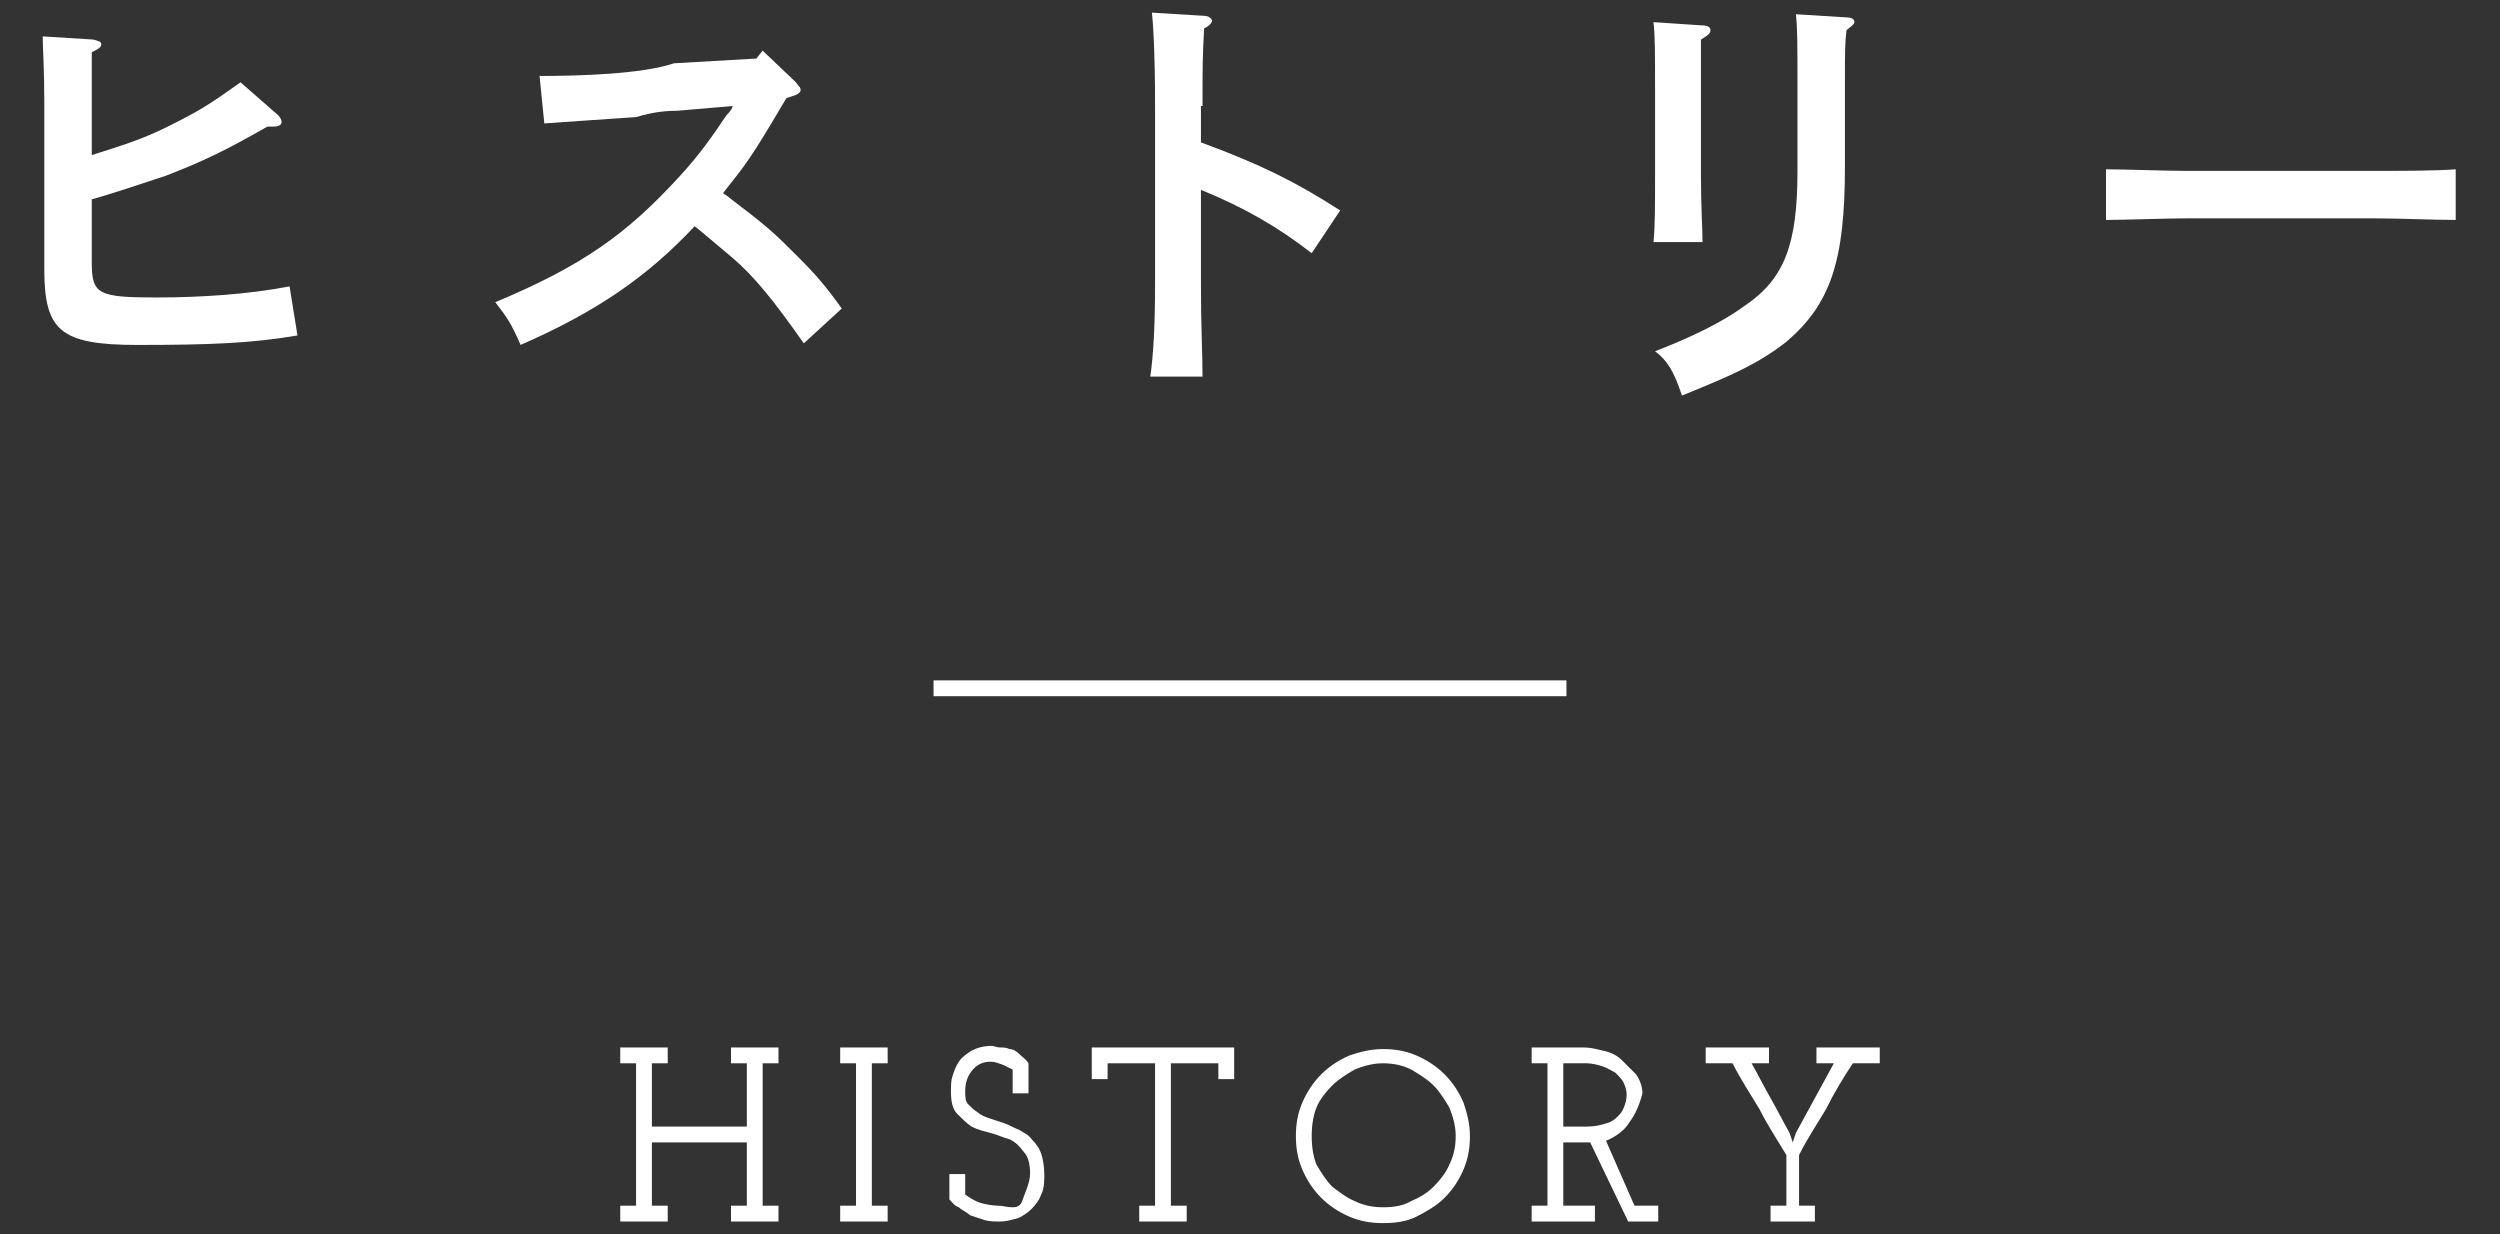 <?xml version="1.0" encoding="utf-8"?>
<!-- Generator: Adobe Illustrator 24.3.0, SVG Export Plug-In . SVG Version: 6.00 Build 0)  -->
<svg version="1.1" id="Untitled-_x25_u30DA_x25_u30FC_x25_u30B8_x25_201"
	 xmlns="http://www.w3.org/2000/svg" xmlns:xlink="http://www.w3.org/1999/xlink" x="0px" y="0px" viewBox="0 0 158 78"
	 style="enable-background:new 0 0 158 78;" xml:space="preserve">
<rect x="0" y="0" width="158" height="78" fill="#333333" stroke="none"/>
<style type="text/css">
	.st0{fill:#FFFFFF;}
	.st1{fill-rule:evenodd;clip-rule:evenodd;fill:#FFFFFF;}
</style>
<rect x="59" y="43" class="st0" width="40" height="1"/>
<g>
	<path class="st1" d="M5.8,12.6c1.1-0.3,3.5-1.1,4.7-1.5c2.3-0.9,3.6-1.5,6.4-3.1l0.4,0c0.3,0,0.5-0.1,0.5-0.3
		c0-0.1-0.1-0.3-0.2-0.4l-2.4-2.1c-2.1,1.5-2.6,1.8-4.6,2.8C9,8.8,7.7,9.2,5.8,9.8V6.5c0-1.3,0-2.3,0-3.2C6.2,3.1,6.4,3,6.4,2.8
		S6.2,2.6,5.9,2.5L2.7,2.3c0,0.7,0.1,2,0.1,4.2V17c0,3.9,1,4.8,5.9,4.8c4.5,0,7.2-0.1,10.1-0.6l-0.5-3.1c-2.6,0.5-5.6,0.7-8.4,0.7
		c-3.7,0-4.1-0.2-4.1-2.2V12.6z"/>
	<path class="st1" d="M34.4,7.8c1.3-0.1,4.4-0.3,5.8-0.4C41.5,7,42.5,7,42.8,7l3.5-0.3c0,0.1-0.1,0.3-0.4,0.6
		c-0.8,1.2-1.7,2.5-3,3.9c-3.3,3.6-6.1,5.6-11.6,7.9c0.7,0.9,1,1.3,1.6,2.7c4.8-2.1,8-4.3,11-7.5c0.4,0.3,0.6,0.5,2.4,2
		c1.4,1.2,2.6,2.7,4.5,5.4l2.4-2.2c-1-1.4-1.6-2.1-2.8-3.3c-1.5-1.5-1.8-1.8-4.3-3.7c-0.1-0.1-0.3-0.2-0.4-0.3c1.5-1.9,1.7-2.1,4-6
		L50.3,6c0.2-0.1,0.3-0.2,0.3-0.3c0-0.2-0.1-0.2-0.3-0.5l-2.1-2l-0.4,0.5L42.6,4c-2.1,0.7-6.1,0.8-8.5,0.8L34.4,7.8z"/>
	<path class="st1" d="M76,6.7c0-2.7,0-3,0.1-4.9c0.4-0.2,0.5-0.4,0.5-0.5S76.4,1,76.1,1l-3.3-0.2C72.9,1.7,73,3.5,73,6.7V18
		c0,2.5-0.1,4.4-0.3,5.8H76c0-1.4-0.1-3.1-0.1-5.8v-6c2.7,1.1,4.8,2.3,7,4l1.8-2.7c-2.8-1.8-5-2.9-8.8-4.3V6.7z"/>
	<path class="st1" d="M104.5,1.4c0.1,0.8,0.1,2,0.1,4.3v5.4c0,1.9,0,3.2-0.1,4.2h3.1c0-0.9-0.1-2.2-0.1-4.2V5.7c0-1.4,0-2.4,0-3.2
		c0.5-0.3,0.6-0.4,0.6-0.6s-0.2-0.3-0.6-0.3L104.5,1.4z M116.6,5.1c0-1.8,0-2.4,0.1-3.2c0.4-0.3,0.5-0.4,0.5-0.5
		c0-0.2-0.2-0.3-0.5-0.3l-3.2-0.2c0.1,0.8,0.1,2.1,0.1,4.3v5.6c0,4.6-0.8,6.8-3.3,8.5c-1.5,1.1-3.4,2-5.7,2.9
		c0.8,0.6,1.2,1.3,1.7,2.8c3.2-1.3,4.8-2,6.6-3.4c2.8-2.4,3.7-5.1,3.7-11.1V5.1z"/>
	<path class="st1" d="M155.2,10.7c-1.3,0.1-3.5,0.1-5.1,0.1h-11.9c-1.4,0-3.9-0.1-5.1-0.1v3.2c1.2,0,3.7-0.1,5.1-0.1h11.9
		c1.5,0,3.7,0.1,5.1,0.1V10.7z"/>
</g>
<g>
	<polygon class="st1" points="46.2,67.2 47.2,67.2 47.2,71.2 41.2,71.2 41.2,67.2 42.2,67.2 42.2,66.2 39.2,66.2 39.2,67.2 
		40.2,67.2 40.2,76.2 39.2,76.2 39.2,77.2 42.2,77.2 42.2,76.2 41.2,76.2 41.2,72.2 47.2,72.2 47.2,76.2 46.2,76.2 46.2,77.2 
		49.2,77.2 49.2,76.2 48.2,76.2 48.2,67.2 49.2,67.2 49.2,66.2 46.2,66.2 	"/>
	<polygon class="st1" points="53.1,77.2 56.1,77.2 56.1,76.2 55.1,76.2 55.1,67.2 56.1,67.2 56.1,66.2 53.1,66.2 53.1,67.2 
		54.1,67.2 54.1,76.2 53.1,76.2 	"/>
	<path class="st1" d="M60.6,76.3c0.2,0.2,0.5,0.3,0.7,0.5c0.3,0.1,0.6,0.2,0.9,0.3c0.3,0.1,0.7,0.1,1,0.1c0.4,0,0.7-0.1,1.1-0.2
		c0.3-0.1,0.7-0.4,0.9-0.6c0.3-0.3,0.5-0.6,0.6-0.9c0.2-0.4,0.2-0.8,0.2-1.3c0-0.5-0.1-1-0.2-1.3c-0.1-0.3-0.3-0.6-0.6-0.9
		c-0.2-0.3-0.5-0.4-0.8-0.6c-0.3-0.1-0.6-0.3-0.9-0.4c-0.3-0.1-0.6-0.2-0.9-0.3c-0.3-0.1-0.6-0.2-0.8-0.4c-0.2-0.1-0.4-0.3-0.6-0.5
		s-0.2-0.5-0.2-0.8c0-0.5,0.1-0.9,0.4-1.3c0.3-0.4,0.7-0.6,1.2-0.6c0.3,0,0.5,0.1,0.8,0.2c0.2,0.1,0.4,0.2,0.6,0.3v1.5h1v-1.9
		c-0.2-0.3-0.4-0.4-0.6-0.6c-0.2-0.2-0.4-0.3-0.6-0.3c-0.2-0.1-0.4-0.1-0.6-0.1c-0.2,0-0.4-0.1-0.5-0.1c-0.5,0-0.9,0.1-1.3,0.3
		c-0.3,0.2-0.6,0.4-0.8,0.7c-0.2,0.3-0.3,0.6-0.4,0.9c-0.1,0.3-0.1,0.6-0.1,1c0,0.6,0.1,1.1,0.4,1.4c0.3,0.3,0.6,0.6,0.9,0.8
		c0.4,0.2,0.8,0.3,1.2,0.4c0.4,0.1,0.8,0.3,1.2,0.4c0.4,0.2,0.6,0.4,0.9,0.8c0.3,0.3,0.4,0.8,0.4,1.4c0,0.3-0.1,0.6-0.2,0.9
		c-0.1,0.3-0.2,0.5-0.3,0.8c-0.1,0.3-0.3,0.4-0.6,0.4c-0.4,0-0.6-0.1-0.9-0.1c-0.4,0-0.9-0.1-1.2-0.2s-0.6-0.3-0.9-0.5v-1.3h-1v1.6
		C60.2,76,60.3,76.2,60.6,76.3z"/>
	<polygon class="st1" points="72,77.2 75,77.2 75,76.2 74,76.2 74,67.2 77,67.2 77,68.2 78,68.2 78,66.2 69,66.2 69,68.2 70,68.2 
		70,67.2 73,67.2 73,76.2 72,76.2 	"/>
	<path class="st1" d="M83.2,70c0.2-0.5,0.6-1,1-1.4c0.4-0.4,0.9-0.7,1.4-1c0.5-0.2,1.1-0.4,1.8-0.4c0.6,0,1.2,0.1,1.8,0.4
		c0.5,0.3,1,0.6,1.4,1c0.4,0.4,0.7,0.9,1,1.4c0.2,0.5,0.4,1.1,0.4,1.8c0,0.6-0.1,1.2-0.4,1.8c-0.2,0.5-0.6,1-1,1.4
		c-0.4,0.4-0.9,0.7-1.4,0.9c-0.5,0.3-1.1,0.4-1.8,0.4c-0.6,0-1.2-0.1-1.8-0.4c-0.5-0.2-1-0.6-1.4-0.9c-0.4-0.4-0.7-0.9-1-1.4
		c-0.2-0.5-0.3-1.1-0.3-1.8C82.9,71.1,83,70.5,83.2,70z M82.3,73.9c0.3,0.7,0.7,1.3,1.2,1.8s1.1,0.9,1.8,1.2
		c0.7,0.3,1.4,0.4,2.1,0.4c0.8,0,1.5-0.1,2.1-0.4s1.3-0.7,1.8-1.2s0.9-1.1,1.2-1.8c0.3-0.7,0.4-1.4,0.4-2.1c0-0.8-0.2-1.5-0.4-2.1
		c-0.3-0.7-0.7-1.3-1.2-1.8s-1.1-0.9-1.8-1.2c-0.7-0.3-1.4-0.4-2.1-0.4c-0.8,0-1.5,0.2-2.1,0.4c-0.7,0.3-1.3,0.7-1.8,1.2
		s-0.9,1.1-1.2,1.8c-0.3,0.7-0.4,1.4-0.4,2.1C81.9,72.5,82,73.2,82.3,73.9z"/>
	<path class="st1" d="M98.8,67.2h1.5c0.3,0,0.7,0.1,1,0.2c0.3,0.1,0.6,0.3,0.8,0.4c0.2,0.2,0.4,0.4,0.5,0.6c0.1,0.2,0.2,0.5,0.2,0.7
		c0,0.2,0,0.4-0.1,0.7c-0.1,0.3-0.2,0.5-0.4,0.7c-0.2,0.2-0.4,0.4-0.8,0.5c-0.3,0.1-0.7,0.2-1.2,0.2h-1.5V67.2z M96.8,77.2h4v-1h-2
		v-4h0.8h0.9l2.4,5h1.9v-1h-1.5l-1.8-4.1c0.7-0.3,1.2-0.7,1.5-1.2c0.3-0.4,0.6-1,0.8-1.8c0-0.5-0.2-0.9-0.4-1.2l-0.9-0.9
		c-0.3-0.3-0.7-0.5-1.2-0.6c-0.4-0.1-0.8-0.2-1.2-0.2h-3.3v1h1v9h-1V77.2z"/>
	<path class="st1" d="M111.7,77.2h3v-1h-1V73c0.5-1,1.1-1.9,1.7-2.9c0.5-1,1.1-2,1.7-2.9h1.7v-1h-4v1h1.1l-2.4,4.4l-0.2,0.6h0
		l-0.2-0.6c-0.4-0.7-0.8-1.5-1.2-2.2c-0.4-0.7-0.8-1.5-1.2-2.2h1.1v-1h-4v1h1.7c0.5,1,1.1,1.9,1.7,2.9c0.5,1,1.1,1.9,1.7,2.9v3.2h-1
		V77.2z"/>
</g>
</svg>
